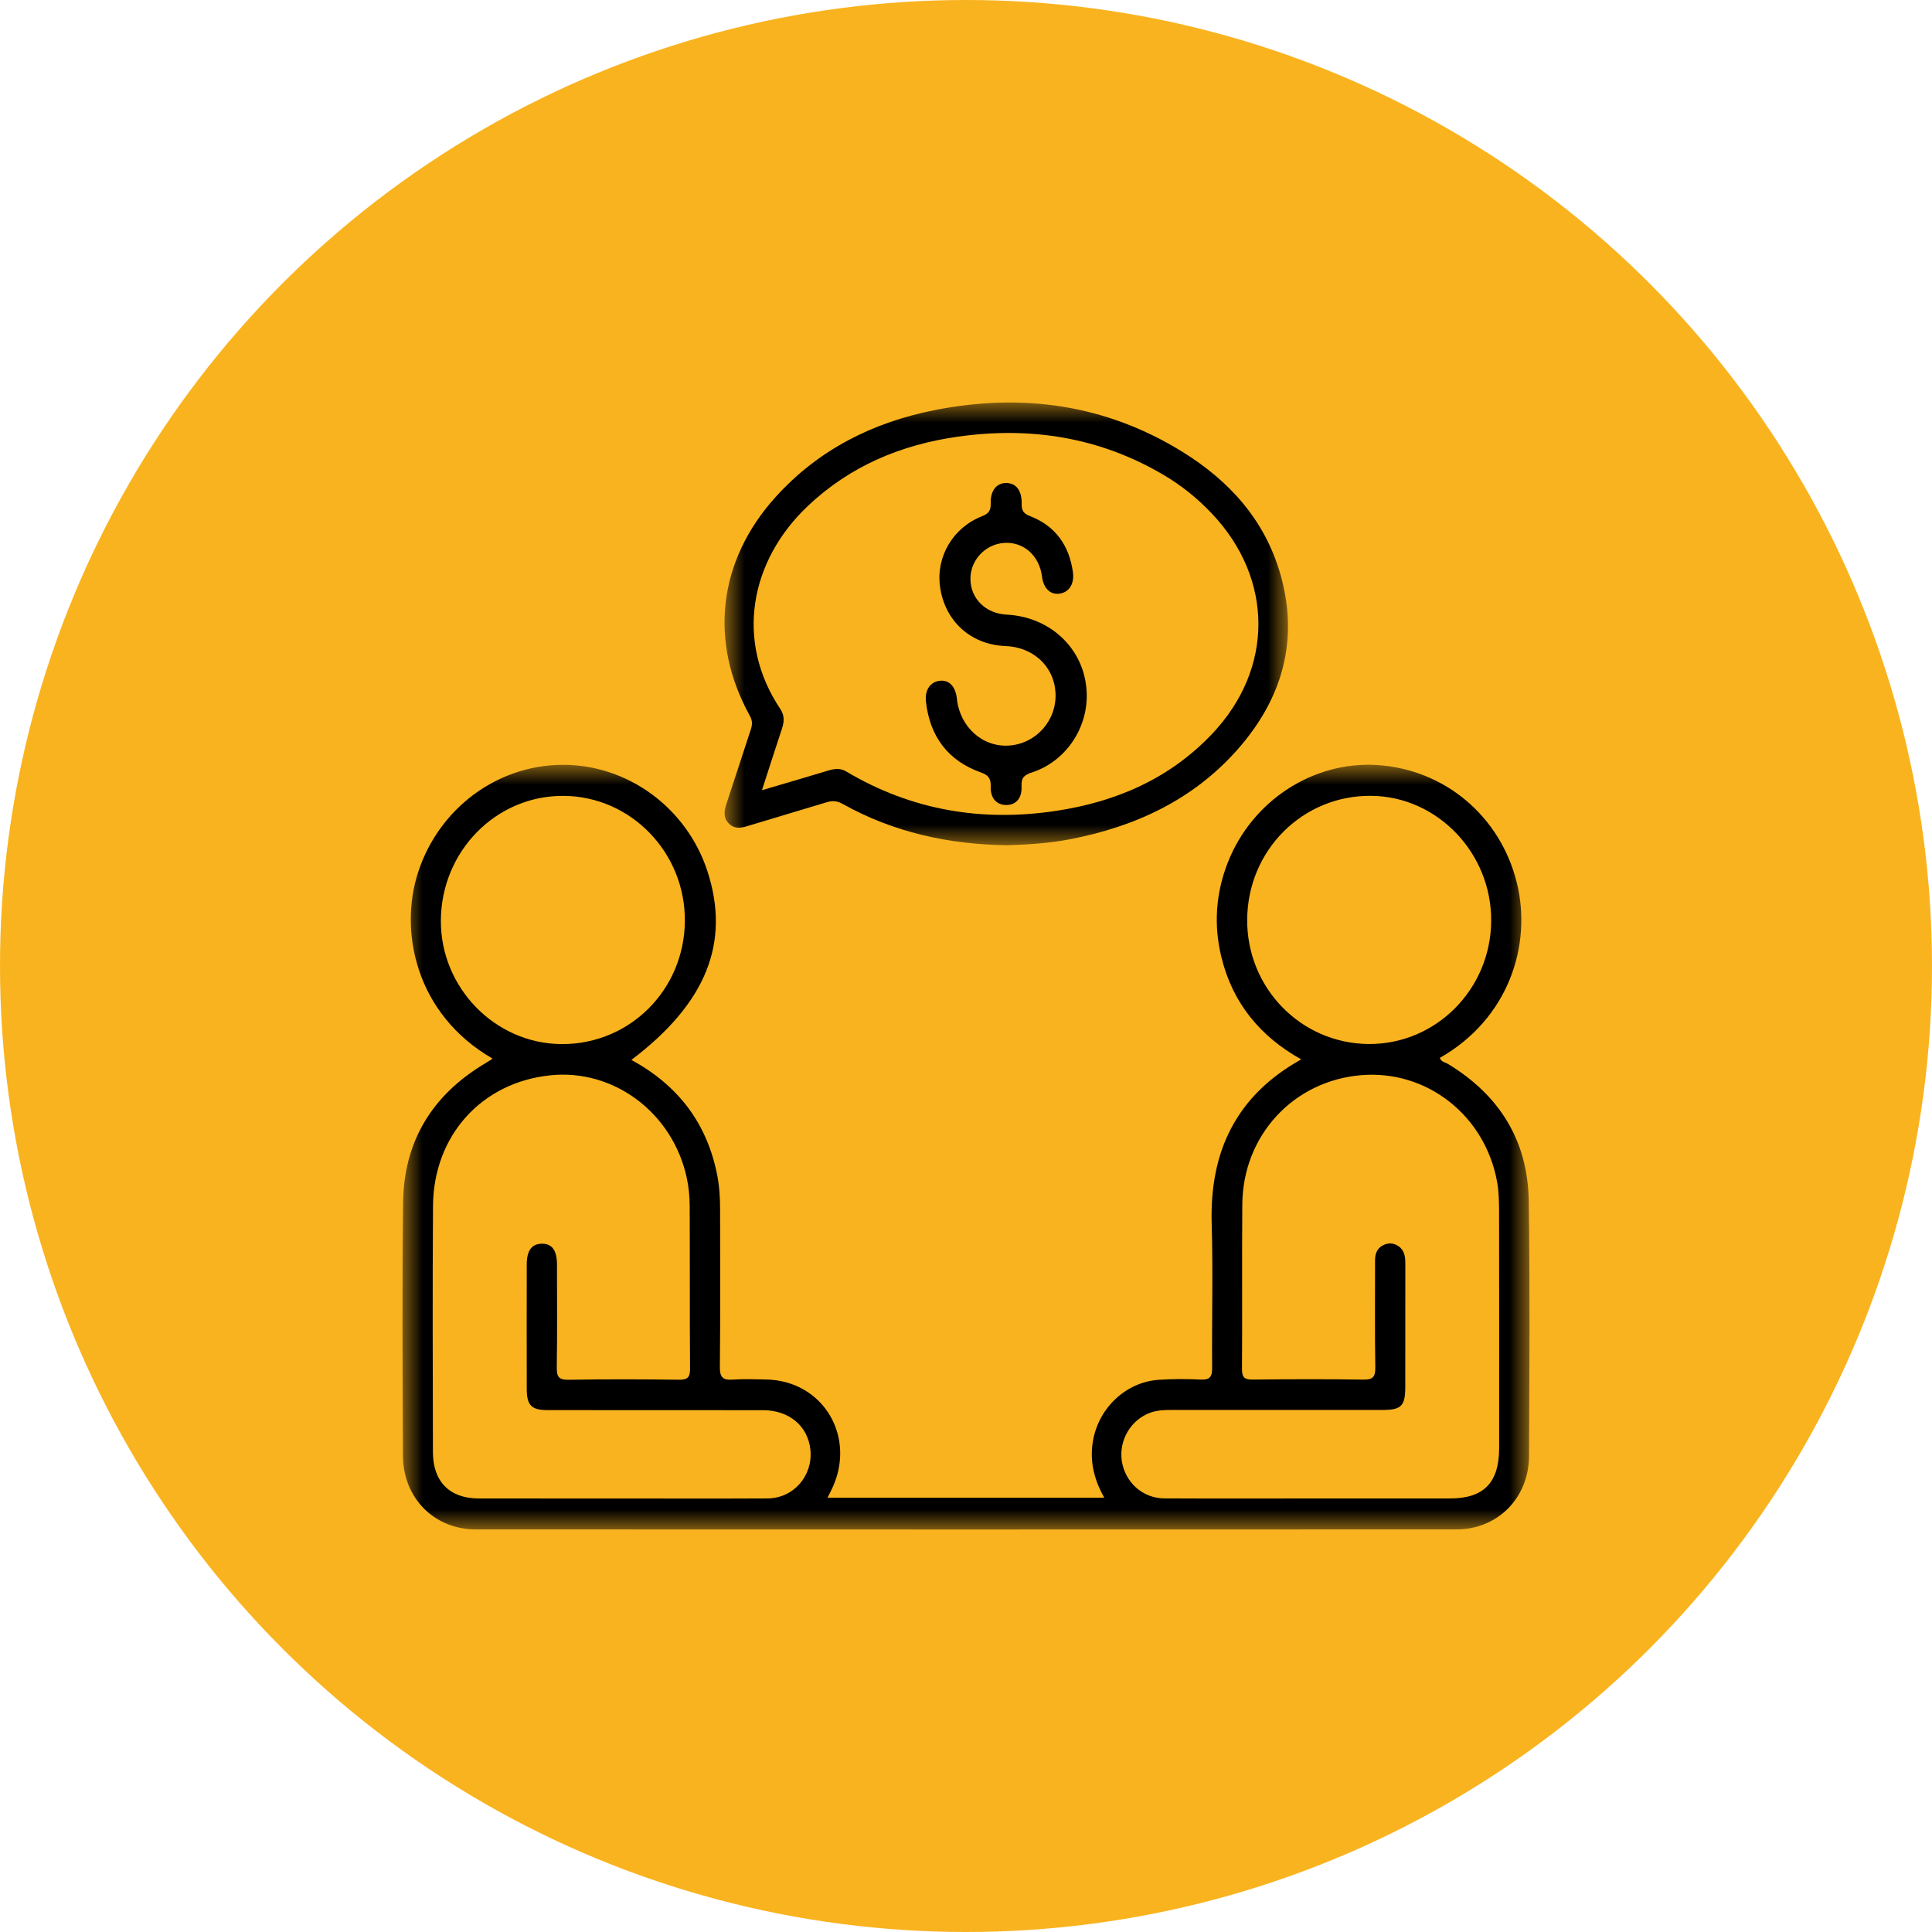 <?xml version="1.0" encoding="UTF-8"?>
<svg width="48px" height="48px" viewBox="0 0 48 48" version="1.1" xmlns="http://www.w3.org/2000/svg" xmlns:xlink="http://www.w3.org/1999/xlink">
    <title>Group 2 Copy</title>
    <defs>
        <polygon id="path-1" points="0 0 28 0 28 19 0 19"></polygon>
        <polygon id="path-3" points="0 0 14 0 14 11 0 11"></polygon>
    </defs>
    <g id="Desktop" stroke="none" stroke-width="1" fill="none" fill-rule="evenodd">
        <g id="62.SolucionesCorporativas8" transform="translate(-620, -1715)">
            <g id="Group-2-Copy" transform="translate(620, 1715)">
                <circle id="Oval" fill="#F9B31F" cx="24" cy="24" r="24"></circle>
                <g id="Group-9" transform="translate(10, 10)">
                    <g id="Group-3" transform="translate(0, 9)">
                        <mask id="mask-2" fill="white">
                            <use xlink:href="#path-1"></use>
                        </mask>
                        <g id="Clip-2"></g>
                        <path d="M3.958,6.94 C5.642,6.947 6.997,5.597 7.015,3.894 C7.034,2.187 5.677,0.783 3.999,0.773 C2.325,0.764 0.964,2.146 0.953,3.867 C0.943,5.541 2.305,6.934 3.958,6.94 M24,6.938 C25.67,6.952 27.037,5.581 27.048,3.881 C27.06,2.197 25.716,0.791 24.074,0.772 C22.371,0.752 20.996,2.121 20.986,3.847 C20.975,5.544 22.32,6.924 24,6.938 M5.425,18.23 C6.639,18.23 7.853,18.234 9.067,18.228 C9.711,18.225 10.196,17.672 10.135,17.028 C10.08,16.439 9.614,16.038 8.965,16.036 C7.18,16.033 5.395,16.036 3.61,16.034 C3.204,16.034 3.088,15.917 3.087,15.51 C3.085,14.476 3.085,13.442 3.087,12.408 C3.088,12.071 3.212,11.905 3.456,11.9 C3.714,11.895 3.837,12.06 3.838,12.417 C3.839,13.266 3.846,14.115 3.833,14.964 C3.83,15.195 3.872,15.285 4.125,15.28 C5.04,15.264 5.955,15.267 6.87,15.279 C7.085,15.281 7.145,15.219 7.144,15 C7.134,13.652 7.142,12.305 7.135,10.957 C7.134,10.728 7.111,10.494 7.064,10.271 C6.719,8.651 5.251,7.55 3.67,7.716 C1.966,7.893 0.77,9.212 0.758,10.962 C0.744,13.002 0.752,15.042 0.756,17.081 C0.757,17.812 1.174,18.228 1.891,18.229 C3.069,18.231 4.247,18.229 5.425,18.23 M22.569,18.229 C23.72,18.229 24.87,18.23 26.021,18.229 C26.863,18.229 27.245,17.84 27.246,16.977 C27.247,15.021 27.248,13.064 27.244,11.107 C27.243,10.859 27.239,10.606 27.195,10.362 C26.896,8.712 25.449,7.579 23.824,7.712 C22.139,7.849 20.88,9.205 20.865,10.917 C20.853,12.283 20.867,13.649 20.857,15.015 C20.856,15.23 20.927,15.276 21.122,15.275 C22.037,15.265 22.952,15.262 23.867,15.276 C24.106,15.28 24.173,15.215 24.169,14.969 C24.154,14.083 24.165,13.197 24.163,12.311 C24.162,12.149 24.212,12.017 24.355,11.942 C24.483,11.873 24.617,11.875 24.742,11.959 C24.898,12.065 24.915,12.228 24.915,12.399 C24.914,13.414 24.915,14.43 24.914,15.445 C24.914,15.933 24.819,16.03 24.342,16.03 C22.603,16.031 20.863,16.031 19.123,16.03 C18.942,16.03 18.761,16.033 18.587,16.095 C18.098,16.269 17.794,16.78 17.871,17.296 C17.951,17.827 18.388,18.224 18.927,18.227 C20.141,18.233 21.355,18.229 22.569,18.229 M5.687,7.333 C6.853,7.968 7.577,8.917 7.825,10.228 C7.878,10.51 7.891,10.796 7.891,11.082 C7.891,12.375 7.899,13.668 7.885,14.961 C7.882,15.224 7.964,15.294 8.207,15.276 C8.478,15.256 8.751,15.269 9.023,15.273 C10.465,15.293 11.307,16.729 10.646,18.038 C10.622,18.086 10.598,18.133 10.56,18.209 L17.434,18.209 C17.192,17.778 17.076,17.337 17.146,16.851 C17.267,16.005 17.959,15.332 18.8,15.28 C19.143,15.259 19.489,15.257 19.832,15.275 C20.067,15.287 20.117,15.198 20.115,14.975 C20.106,13.784 20.139,12.592 20.104,11.402 C20.052,9.594 20.722,8.216 22.328,7.32 C21.304,6.748 20.619,5.915 20.342,4.767 C20.151,3.973 20.206,3.19 20.504,2.43 C21.104,0.897 22.621,-0.092 24.211,0.007 C25.883,0.111 27.266,1.267 27.681,2.914 C28.072,4.466 27.487,6.308 25.772,7.283 C25.806,7.385 25.908,7.393 25.981,7.437 C27.244,8.206 27.959,9.329 27.981,10.834 C28.013,12.948 27.997,15.063 27.988,17.178 C27.983,18.216 27.207,18.997 26.187,18.998 C18.066,19.001 9.945,19.001 1.824,18.998 C0.787,18.998 0.015,18.219 0.011,17.163 C0.002,15.067 -0.011,12.97 0.015,10.874 C0.034,9.346 0.745,8.206 2.032,7.432 C2.094,7.395 2.156,7.358 2.217,7.319 C2.223,7.316 2.224,7.303 2.227,7.294 C0.332,6.196 -0.095,4.143 0.39,2.664 C0.903,1.095 2.336,0.014 3.964,0.002 C5.59,-0.011 7.065,1.07 7.577,2.648 C8.151,4.418 7.547,5.927 5.687,7.333" id="Fill-1" fill="#000000" mask="url(#mask-2)"></path>
                    </g>
                    <g id="Group-6" transform="translate(8, 0)">
                        <mask id="mask-4" fill="white">
                            <use xlink:href="#path-3"></use>
                        </mask>
                        <g id="Clip-5"></g>
                        <path d="M0.931,9.632 C1.517,9.459 2.045,9.306 2.571,9.146 C2.728,9.099 2.875,9.077 3.026,9.168 C4.654,10.137 6.406,10.425 8.251,10.144 C9.726,9.919 11.054,9.351 12.114,8.234 C13.652,6.613 13.645,4.386 12.112,2.763 C11.755,2.385 11.355,2.062 10.912,1.801 C9.313,0.857 7.589,0.592 5.783,0.851 C4.391,1.05 3.128,1.574 2.077,2.565 C0.631,3.929 0.254,5.923 1.388,7.617 C1.495,7.776 1.484,7.934 1.427,8.105 C1.266,8.591 1.11,9.079 0.931,9.632 M7.032,11 C5.571,10.981 4.203,10.681 2.935,9.973 C2.799,9.897 2.683,9.888 2.541,9.931 C1.878,10.134 1.212,10.327 0.549,10.53 C0.385,10.581 0.238,10.59 0.109,10.461 C-0.031,10.321 -0.012,10.155 0.044,9.983 C0.246,9.369 0.446,8.754 0.649,8.139 C0.689,8.018 0.703,7.917 0.631,7.786 C-0.394,5.939 -0.161,3.933 1.268,2.35 C2.341,1.163 3.695,0.492 5.218,0.19 C7.388,-0.24 9.464,0.042 11.378,1.226 C12.532,1.94 13.424,2.911 13.812,4.27 C14.283,5.924 13.847,7.376 12.744,8.624 C11.631,9.881 10.199,10.536 8.6,10.848 C8.073,10.951 7.539,10.983 7.032,11" id="Fill-4" fill="#000000" mask="url(#mask-4)"></path>
                    </g>
                    <path d="M17,7.287 C17.001,8.141 16.451,8.925 15.641,9.19 C15.455,9.251 15.369,9.316 15.38,9.529 C15.396,9.836 15.238,10.005 14.991,10 C14.756,9.995 14.605,9.83 14.614,9.542 C14.619,9.345 14.565,9.26 14.367,9.19 C13.553,8.9 13.104,8.3 13.005,7.437 C12.972,7.145 13.11,6.942 13.347,6.914 C13.579,6.886 13.74,7.053 13.773,7.356 C13.849,8.064 14.41,8.568 15.07,8.523 C15.746,8.477 16.259,7.894 16.224,7.214 C16.19,6.56 15.674,6.077 14.983,6.051 C14.118,6.019 13.469,5.429 13.354,4.569 C13.254,3.831 13.677,3.108 14.395,2.827 C14.563,2.762 14.619,2.684 14.614,2.506 C14.605,2.183 14.763,1.996 15.005,2 C15.246,2.004 15.389,2.186 15.383,2.519 C15.38,2.683 15.426,2.758 15.588,2.821 C16.218,3.064 16.563,3.546 16.656,4.214 C16.696,4.503 16.564,4.712 16.33,4.748 C16.096,4.784 15.925,4.619 15.888,4.323 C15.822,3.801 15.427,3.453 14.942,3.489 C14.474,3.524 14.106,3.921 14.11,4.386 C14.115,4.876 14.489,5.243 15.01,5.27 C16.151,5.329 16.999,6.189 17,7.287" id="Fill-7" fill="#000000"></path>
                </g>
            </g>
        </g>
    </g>
</svg>